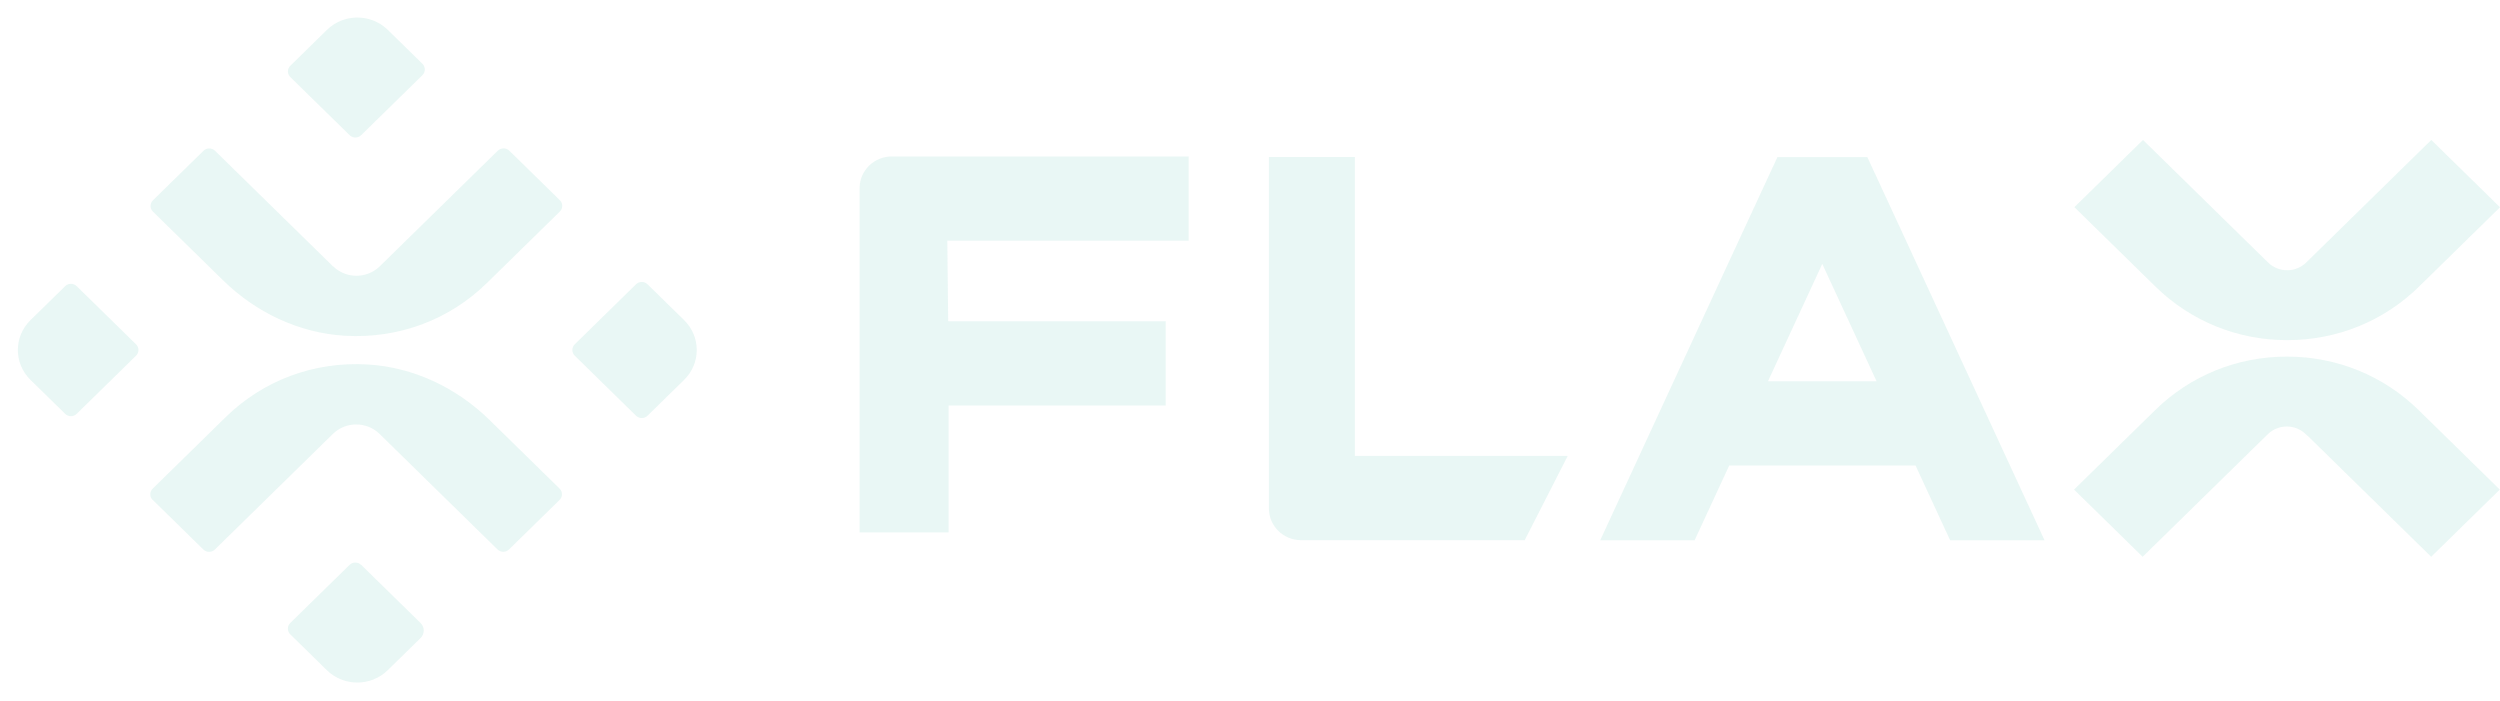 <svg width="1320" height="370" viewBox="0 0 1320 370" fill="none" xmlns="http://www.w3.org/2000/svg">
<g opacity="0.1">
<path d="M1207.49 188.288C1233.79 188.288 1258.46 198.335 1277.03 216.521L1319.88 258.501L1283.66 293.981L1218.43 230.081H1218.32L1217.48 229.267C1211.94 223.835 1202.93 223.835 1197.39 229.267L1174.48 251.698C1174.33 251.89 1174.17 252.032 1174.05 252.128L1131.32 293.981L1095.1 258.501L1137.96 216.521C1156.52 198.335 1181.2 188.288 1207.49 188.288ZM1320 109.438L1277.2 151.363C1258.64 169.548 1233.96 179.595 1207.67 179.596C1181.37 179.596 1156.7 169.548 1138.13 151.363L1095.28 109.383L1131.5 73.902L1174.35 115.883L1175.18 116.701L1197.56 138.617C1203.11 144.049 1212.11 144.049 1217.66 138.617L1240.56 116.182C1240.72 115.984 1240.89 115.84 1241.01 115.744L1283.72 73.902L1320 109.438Z" fill="#1EAC94"/>
<path d="M715.383 240.749H827.735L805.037 285.217H687.054C677.61 285.217 669.988 277.75 669.988 268.499V82.882H715.383V240.749ZM998.282 109.574L1079.52 285.272H1029.68L1011.42 245.82H913.008L894.748 285.272H844.915L914.43 134.873L938.494 82.938H985.937L998.282 109.574ZM627.607 127.071H500.18L500.636 169.645H615.49V214.113H500.863V281.093H453.875V99.321C453.875 90.071 461.497 82.603 470.941 82.603H627.607V127.071ZM933.544 201.296H990.829L962.159 139.331L933.488 201.296H933.544Z" fill="#1EAC94"/>
<path d="M80.996 263.283H80.933C79.733 261.901 79.798 259.83 81.131 258.525L119.707 220.737C139.349 201.497 165.973 191.525 194.001 193.167L194.002 193.168C218.18 194.575 240.782 205.442 257.925 222.234L294.932 258.485C296.334 259.858 296.334 262.081 294.932 263.454L268.263 289.579C266.861 290.952 264.592 290.952 263.19 289.579L200.921 228.583C193.835 221.642 182.348 221.643 175.263 228.583L112.994 289.58C111.547 290.996 109.278 290.987 107.88 289.618L80.996 263.283Z" fill="#1EAC94" stroke="#1EAC94" stroke-width="1.457"/>
<path d="M81.279 106.26L107.948 80.136C109.35 78.763 111.619 78.763 113.021 80.136L175.505 141.342L175.591 141.343C182.692 148.071 194.016 148.001 201.028 141.132L263.297 80.136C264.744 78.719 267.013 78.728 268.411 80.096L295.08 106.221C296.482 107.594 296.482 109.817 295.08 111.19L256.504 148.978C236.862 168.218 210.238 178.19 182.21 176.548L182.209 176.547C158.031 175.14 135.428 164.273 118.286 147.48L81.279 111.23C79.877 109.856 79.877 107.634 81.279 106.26Z" fill="#1EAC94" stroke="#1EAC94" stroke-width="1.457"/>
<path d="M153.778 329.446L185.073 298.79C186.475 297.417 188.744 297.417 190.146 298.79L190.667 299.3L190.707 299.26L221.563 329.485C223.488 331.371 223.487 334.461 221.562 336.347L204.225 353.329C195.623 361.756 181.688 361.756 173.086 353.329L153.778 334.415C152.376 333.042 152.376 330.819 153.778 329.446ZM303.978 182.316L336.319 150.635C337.721 149.262 339.99 149.262 341.393 150.635L360.701 169.549C369.303 177.975 369.303 191.625 360.701 200.052L341.393 218.965C339.99 220.339 337.721 220.338 336.319 218.965L303.978 187.285C302.576 185.912 302.576 183.689 303.978 182.316ZM16.61 169.549L34.913 151.621C36.315 150.247 38.584 150.247 39.986 151.62L71.322 182.315C72.724 183.688 72.724 185.912 71.322 187.286L39.986 217.981C38.584 219.354 36.315 219.353 34.913 217.98L16.61 200.052C8.008 191.625 8.008 177.975 16.61 169.549ZM153.818 35.225L173.126 16.311C181.594 8.016 195.229 7.886 203.858 15.922L204.266 16.311L222.527 34.2C223.93 35.573 223.93 37.796 222.528 39.17L190.187 70.85C188.785 72.223 186.515 72.223 185.113 70.849L153.818 40.194C152.416 38.821 152.416 36.598 153.818 35.225Z" fill="#1EAC94" stroke="#1EAC94" stroke-width="1.457"/>
</g>
</svg>
